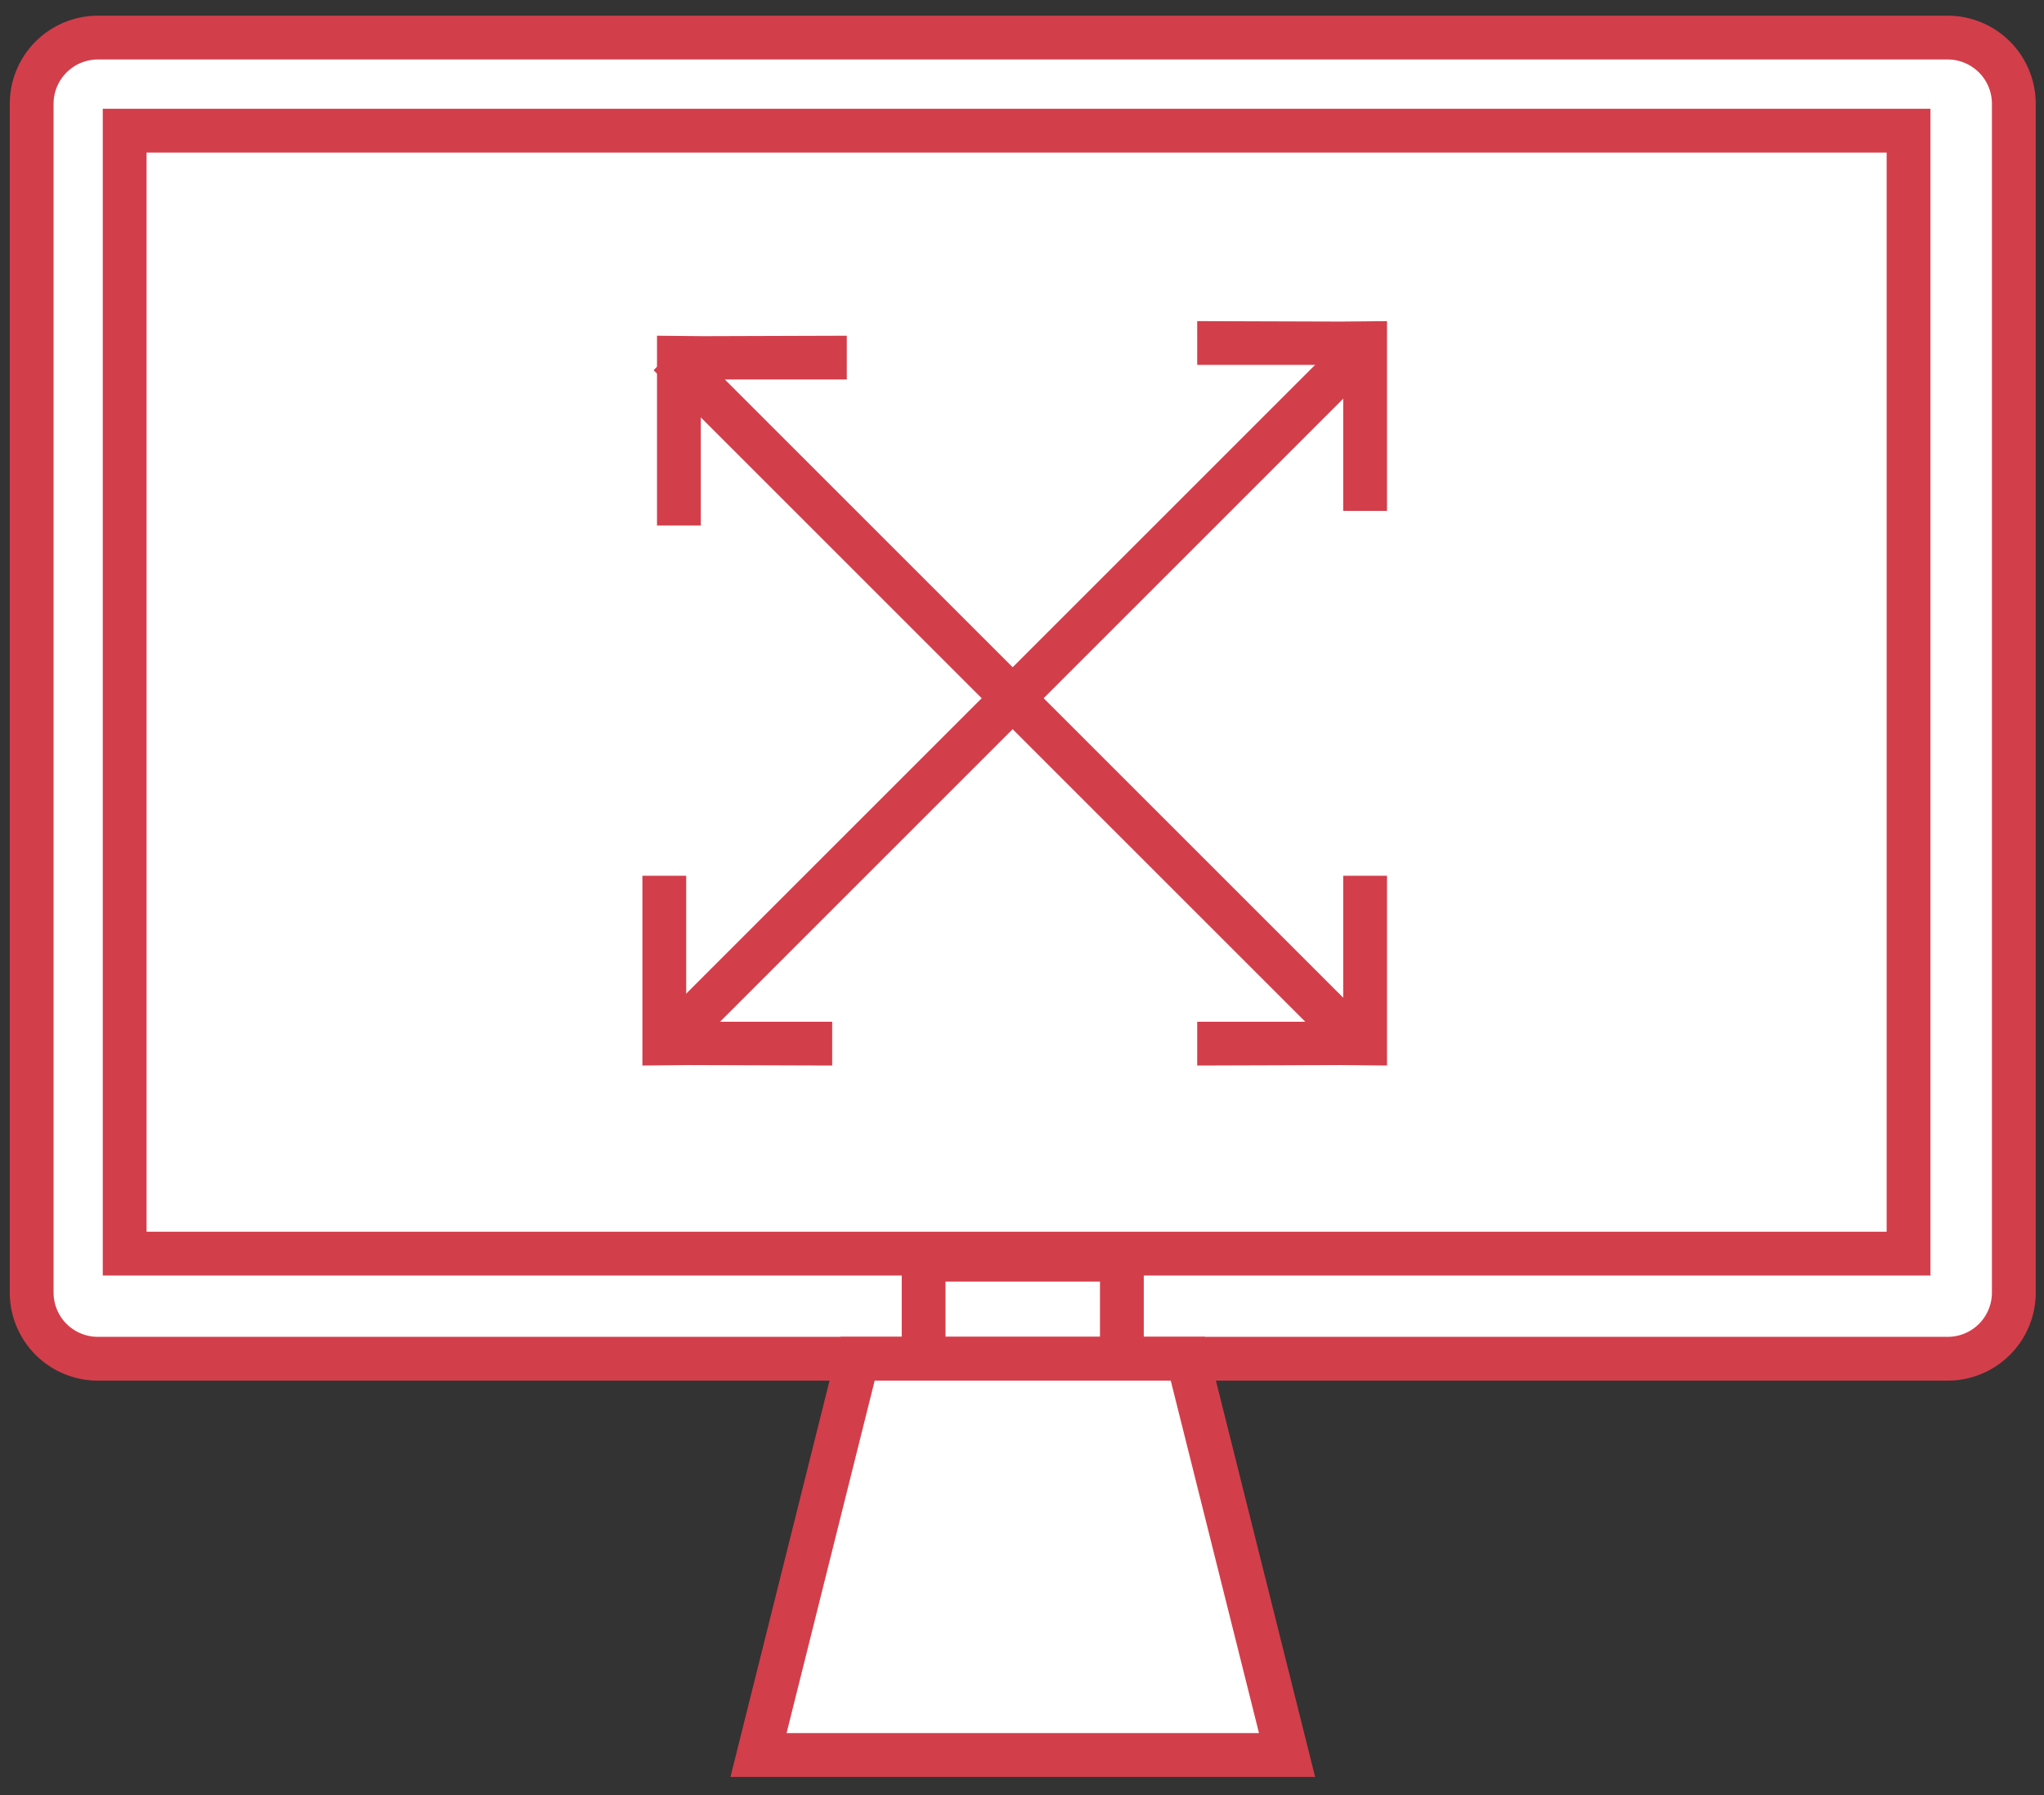 <svg id="Imac_Scalable" data-name="Imac Scalable" xmlns="http://www.w3.org/2000/svg" width="140" height="123" viewBox="0 0 140 123">
  <rect x="0" y="0" width="140" height="123" fill="#333333" stroke="none"/>
  <defs>
    <style>
      .cls-1 {
        fill: #fff;
        stroke: #d33e4b;
        stroke-linecap: round;
        stroke-width: 3px;
      }

      .cls-1, .cls-2 {
        fill-rule: evenodd;
      }

      .cls-2 {
        fill: #d33e4b;
      }
    </style>
  </defs>
  <g id="pc_1" data-name="pc 1">
    <path id="Path_678" data-name="Path 678" class="cls-1" d="M133.409,2.575a4.533,4.533,0,0,1,4.524,4.532V88.564a4.529,4.529,0,0,1-4.528,4.523H6.7A4.532,4.532,0,0,1,2.17,88.564V7.107A4.539,4.539,0,0,1,6.7,2.575H133.409Z"/>
    <path class="cls-1" d="M8.539,8.953H130.723V85.886H8.539V8.953Z"/>
    <path class="cls-1" d="M63.262,86.3H76.841v6.786H63.262V86.3Z"/>
    <path id="Path_679" data-name="Path 679" class="cls-1" d="M88.154,120.236h-36.2l6.785-27.149H81.36Z"/>
    <path class="cls-2" d="M45,23V36h3V26H58V23l-9.875.031h0L45,23h0Z"/>
    <path id="Shape_1_copy" data-name="Shape 1 copy" class="cls-2" d="M95,73V60H92V70H82v3l9.875-.031h0L95,73h0Z"/>
    <path id="Shape_1_copy_2" data-name="Shape 1 copy 2" class="cls-2" d="M44,73V60h3V70H57v3l-9.875-.031h0L44,73h0Z"/>
    <path id="Shape_1_copy_3" data-name="Shape 1 copy 3" class="cls-2" d="M95,22V35H92V25H82V22l9.875,0.031h0L95,22h0Z"/>
    <path id="Path_684" data-name="Path 684" class="cls-1" d="M45.827,24.3L92.895,71.369Z"/>
    <path id="Path_685" data-name="Path 685" class="cls-1" d="M45.827,71.369L92.895,24.3Z"/>
  </g>
</svg>
